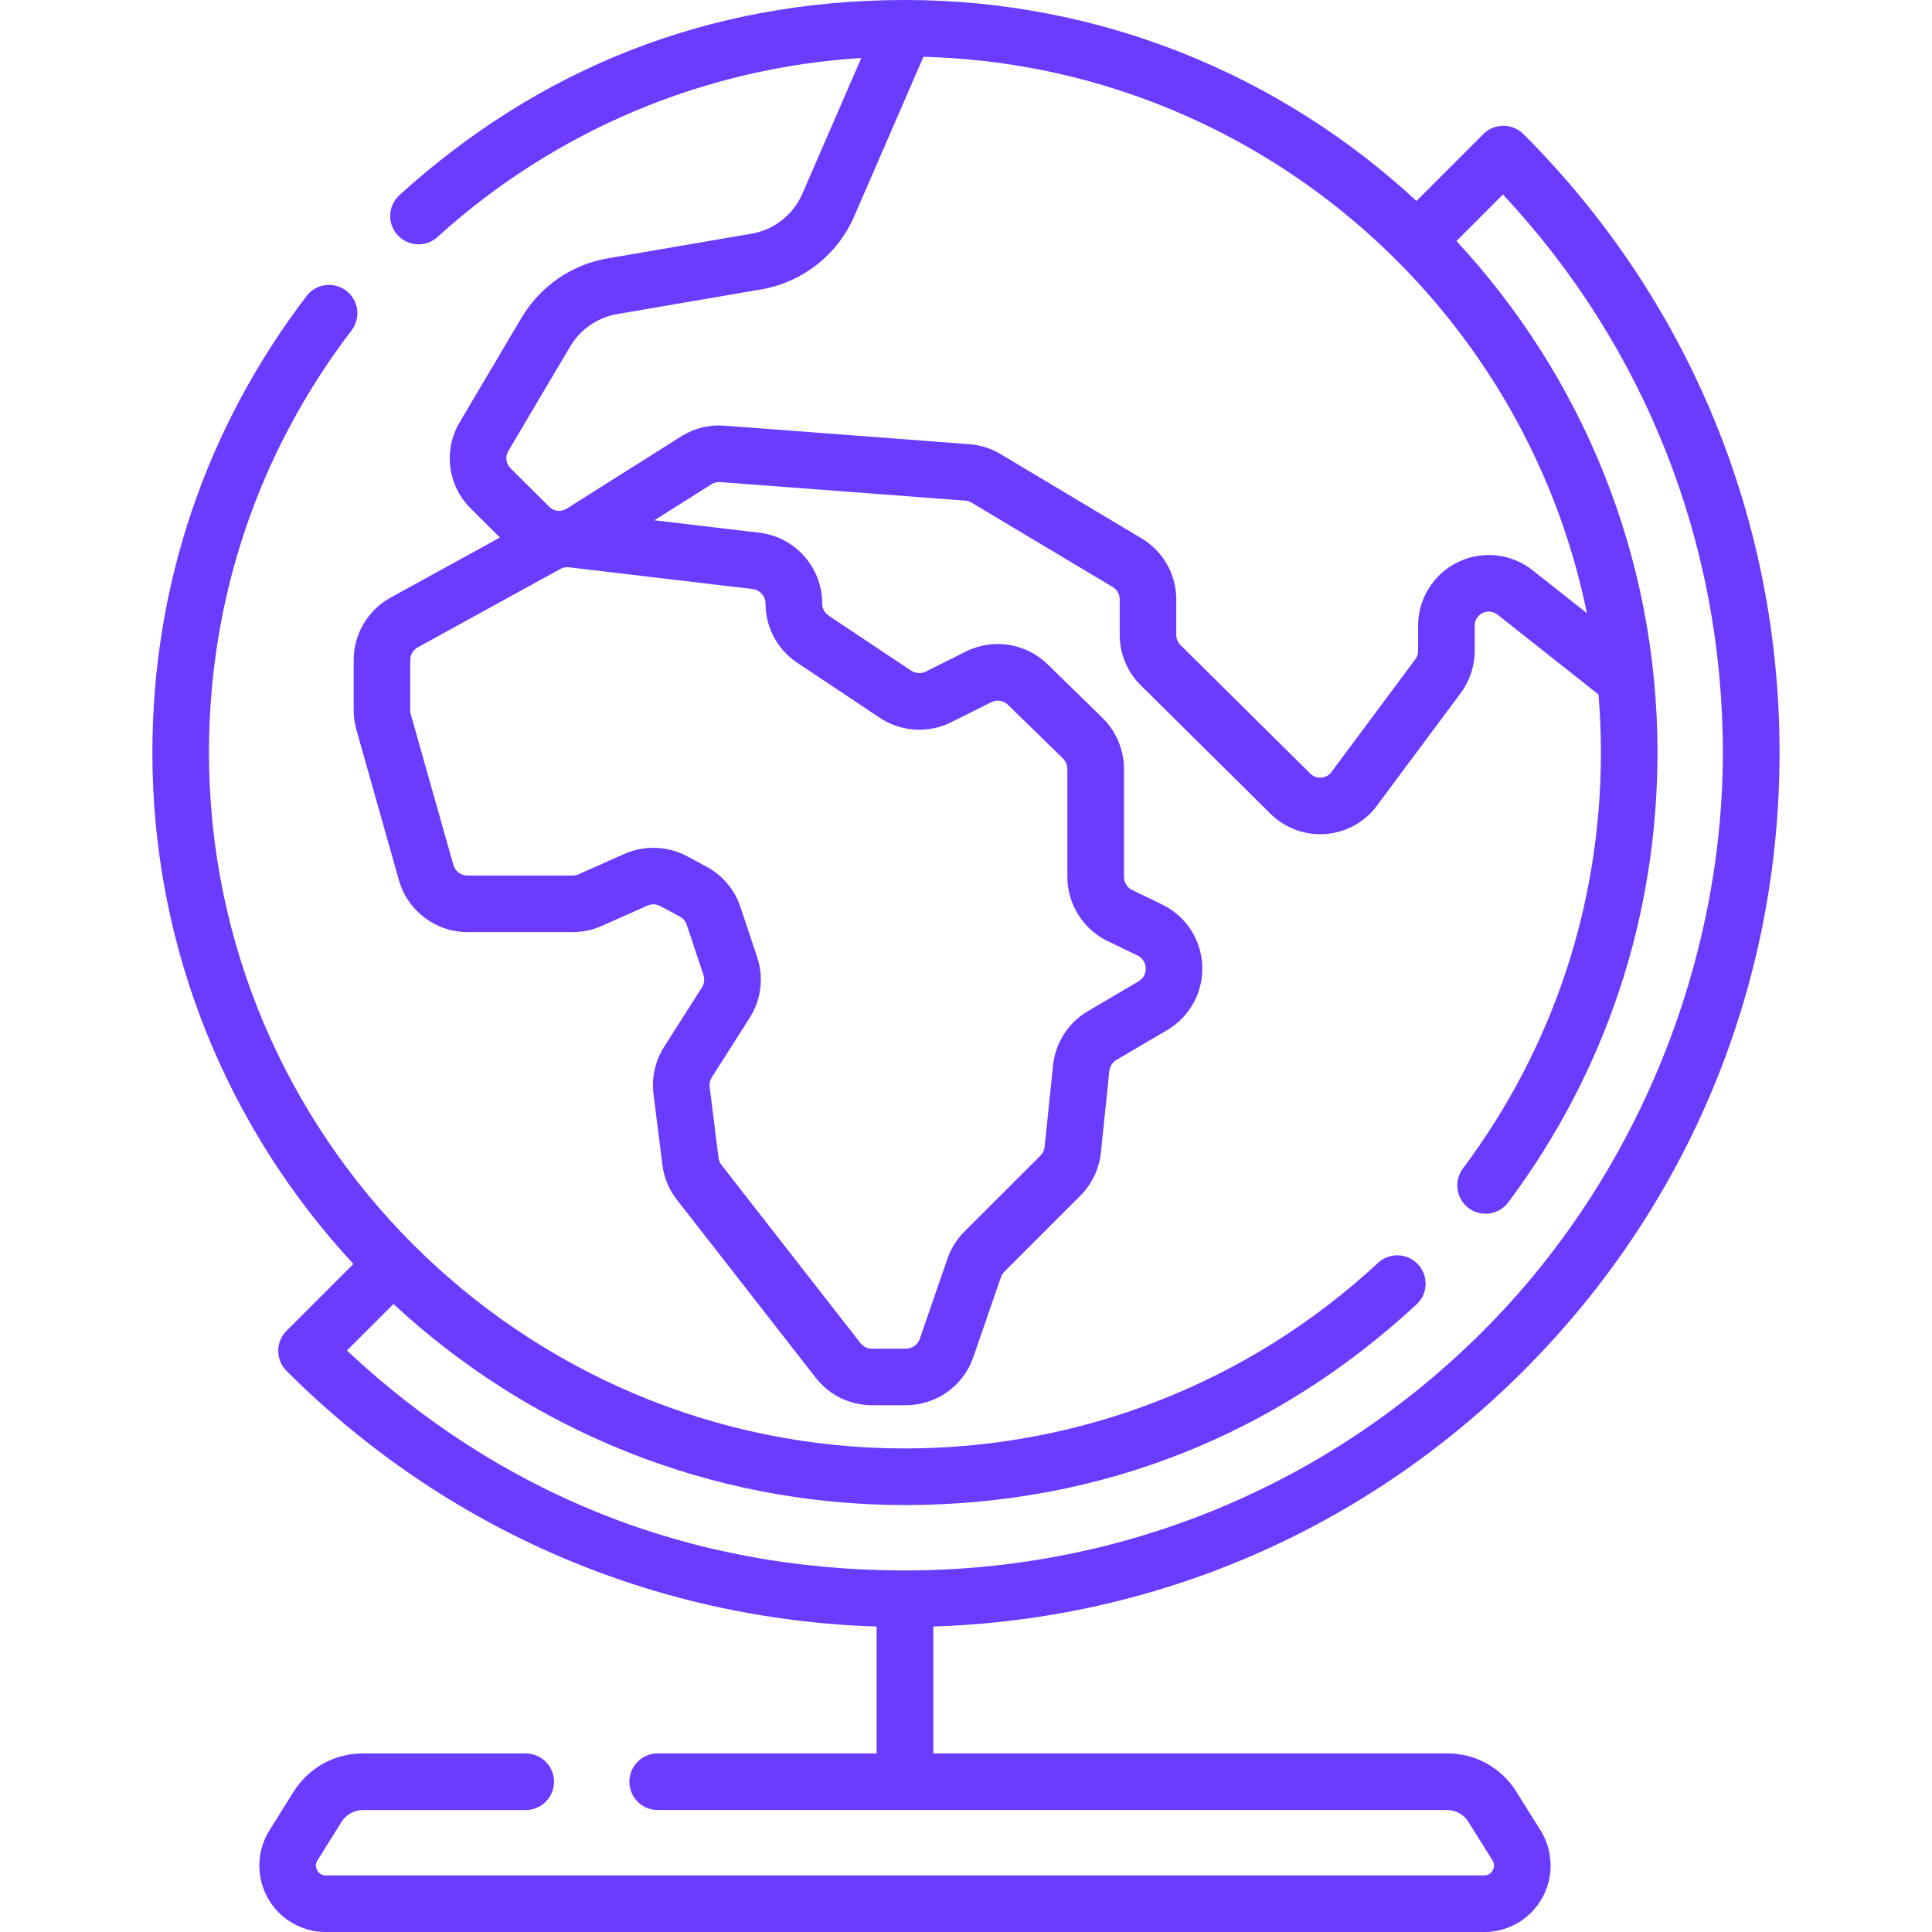 <?xml version="1.0" encoding="UTF-8"?>
<svg id="Capa_1" xmlns="http://www.w3.org/2000/svg" version="1.1" viewBox="0 0 512 512">
  <!-- Generator: Adobe Illustrator 29.5.1, SVG Export Plug-In . SVG Version: 2.1.0 Build 141)  -->
  <defs>
    <style>
      .st0 {
        fill: #693cff;
      }
    </style>
  </defs>
  <path class="st0" d="M401.87,474.83c-3.99-6.36-10.85-10.17-18.35-10.17h-136.18v-33.62c59.09-1.87,114.38-25.75,156.38-67.75,43.77-43.77,67.88-101.97,67.88-163.88s-24.11-120.1-67.88-163.88c-2.93-2.93-7.68-2.93-10.61,0l-17.73,17.73C339.77,20.24,292.13,0,239.84,0s-97.24,18.36-133.97,51.7c-3.07,2.78-3.3,7.53-.51,10.59,2.79,3.07,7.53,3.3,10.59.51,31.1-28.22,70.6-44.83,112.3-47.43l-15.6,35.94c-2.44,5.62-7.5,9.6-13.54,10.63l-38.02,6.52c-9.59,1.64-17.93,7.39-22.89,15.76l-16.39,27.69c-4.37,7.38-3.18,16.76,2.9,22.81l7.77,7.73-28.96,15.92c-6.04,3.32-9.79,9.66-9.79,16.55v13.3c0,1.73.24,3.46.71,5.14l11.28,39.91c2.29,8.1,9.76,13.75,18.17,13.75h27.88c2.66,0,5.24-.55,7.67-1.63l12.14-5.4c1.09-.49,2.37-.44,3.42.13l5.16,2.78c.88.47,1.53,1.25,1.84,2.19l4.42,13.27c.37,1.12.22,2.32-.41,3.32l-10.02,15.75c-2.35,3.7-3.35,8.13-2.81,12.48l2.35,18.76c.42,3.38,1.75,6.59,3.85,9.27l36.8,47.18c3.6,4.62,9.03,7.27,14.89,7.27h9.02c8.06,0,15.23-5.12,17.85-12.73l7.31-21.19c.19-.55.51-1.07.93-1.48l20.14-20.14c3.06-3.06,4.98-7.11,5.43-11.41l2.23-21.6c.13-1.22.83-2.33,1.89-2.95l13.44-7.91c6.02-3.54,9.58-10.07,9.3-17.04-.28-6.98-4.36-13.2-10.64-16.24l-7.92-3.83c-1.33-.65-2.19-2.02-2.19-3.5v-28.61c0-5.05-2.07-9.98-5.69-13.51l-14.55-14.21c-5.75-5.62-14.45-6.98-21.64-3.38l-10.62,5.31c-1.24.62-2.73.53-3.89-.24l-21.85-14.57c-1.08-.72-1.73-1.93-1.73-3.23,0-9.57-7.16-17.63-16.67-18.76l-27.8-3.29,15.14-9.56c.67-.43,1.48-.62,2.27-.57l64.99,4.92c.57.04,1.14.22,1.63.52l37.46,22.39c1.12.67,1.82,1.9,1.82,3.2v9.48c0,4.96,2.02,9.81,5.55,13.31l34.41,34.08c3.52,3.49,8.26,5.42,13.18,5.42.47,0,.94-.02,1.41-.05,5.41-.41,10.38-3.14,13.61-7.5l22.22-29.87c2.39-3.21,3.7-7.18,3.7-11.18v-6.67c0-2.06,1.67-3.73,3.73-3.73.83,0,1.66.29,2.31.8l26.77,21.17c.42,5.07.64,10.19.64,15.37,0,40.11-12.64,78.23-36.57,110.25-2.48,3.32-1.8,8.02,1.52,10.5,1.35,1.01,2.92,1.49,4.48,1.49,2.29,0,4.54-1.04,6.01-3.01,25.88-34.63,39.55-75.86,39.55-119.23,0-52.29-20.24-99.94-53.28-135.54l12.33-12.33c37.64,40.27,58.27,92.49,58.27,147.88s-22.55,112.33-63.49,153.27c-40.94,40.94-95.37,63.49-153.27,63.49s-107.61-20.64-147.88-58.27l12.34-12.34c35.6,33.04,83.25,53.28,135.54,53.28s98.61-18.89,135.59-53.18c3.04-2.82,3.22-7.56.4-10.6-2.82-3.04-7.56-3.22-10.6-.4-34.2,31.71-78.73,49.18-125.39,49.18-101.7,0-184.43-82.73-184.43-184.43,0-40.83,13.07-79.51,37.79-111.87,2.51-3.29,1.89-8-1.41-10.51-3.29-2.51-8-1.89-10.51,1.41-26.74,35-40.87,76.83-40.87,120.97,0,52.29,20.24,99.93,53.28,135.54l-17.73,17.73c-2.93,2.93-2.93,7.68,0,10.61,42,42,97.28,65.88,156.38,67.75v33.62h-58.02c-4.14,0-7.5,3.36-7.5,7.5s3.36,7.5,7.5,7.5h209.2c2.3,0,4.42,1.17,5.64,3.13l6.39,10.21c.71,1.13.35,2.14.07,2.65-.28.5-.94,1.34-2.27,1.34H86.34c-1.34,0-2-.84-2.28-1.34-.28-.5-.64-1.51.07-2.64l6.39-10.22c1.2-1.93,3.36-3.12,5.63-3.12h43.17c4.14,0,7.5-3.36,7.5-7.5s-3.36-7.5-7.5-7.5h-43.18c-7.51,0-14.37,3.8-18.35,10.17l-6.39,10.22c-3.39,5.42-3.57,12.27-.47,17.86,3.1,5.6,9,9.08,15.4,9.08h307c6.39,0,12.29-3.47,15.39-9.07,3.1-5.59,2.93-12.44-.46-17.87l-6.4-10.22ZM202.88,159.94c0,6.33,3.14,12.2,8.41,15.71l21.86,14.57c5.62,3.75,12.88,4.2,18.92,1.18l10.62-5.31c1.48-.74,3.27-.46,4.45.7l14.55,14.21c.74.73,1.17,1.74,1.17,2.78v28.61c0,7.19,4.18,13.87,10.66,17l7.92,3.83c1.89.92,2.16,2.64,2.19,3.34.03.7-.1,2.44-1.91,3.51l-13.44,7.91c-5.15,3.03-8.6,8.39-9.21,14.33l-2.23,21.6c-.09.89-.49,1.72-1.12,2.35l-20.15,20.14c-2.01,2.02-3.57,4.5-4.5,7.2l-7.31,21.19c-.54,1.57-2.02,2.62-3.67,2.62h-9.02c-1.21,0-2.32-.55-3.06-1.5l-36.8-47.18c-.43-.55-.71-1.21-.79-1.91l-2.35-18.76c-.11-.9.09-1.81.58-2.57l10.02-15.75c3.07-4.82,3.79-10.69,1.98-16.11l-4.42-13.27c-1.53-4.58-4.71-8.37-8.96-10.66l-5.16-2.78c-2.77-1.49-5.87-2.24-8.96-2.24-2.62,0-5.23.54-7.66,1.61l-12.14,5.4c-.5.22-1.03.34-1.58.34h-27.88c-1.73,0-3.27-1.16-3.74-2.83l-11.28-39.9c-.1-.35-.15-.7-.15-1.06v-13.3c0-1.42.77-2.72,2.01-3.4l37.74-20.74c.52-.29,1.1-.45,1.69-.48.01,0,.03,0,.04,0,.2,0,.4,0,.6.02l48.65,5.76c1.96.23,3.43,1.89,3.43,3.86h0ZM406.16,151.13c-3.29-2.6-7.42-4.04-11.62-4.04-10.33,0-18.73,8.4-18.73,18.73v6.67c0,.81-.26,1.58-.74,2.23l-22.22,29.87c-.88,1.19-2.08,1.44-2.71,1.49-.64.05-1.85-.03-2.9-1.07l-34.41-34.08c-.7-.7-1.11-1.66-1.11-2.65v-9.48c0-6.55-3.49-12.71-9.12-16.08l-37.47-22.4c-2.48-1.48-5.31-2.38-8.19-2.6l-64.99-4.92c-3.98-.3-8.04.71-11.42,2.84l-30.36,19.17c-1.48.94-3.38.73-4.62-.51l-10.27-10.22c-1.21-1.21-1.45-3.07-.58-4.54l16.39-27.69c2.71-4.58,7.27-7.72,12.51-8.62l38.03-6.52c11.05-1.89,20.31-9.16,24.77-19.44l18.32-42.22c86.88,2.27,159,64.93,175.83,147.45l-14.4-11.38Z"/>
</svg>